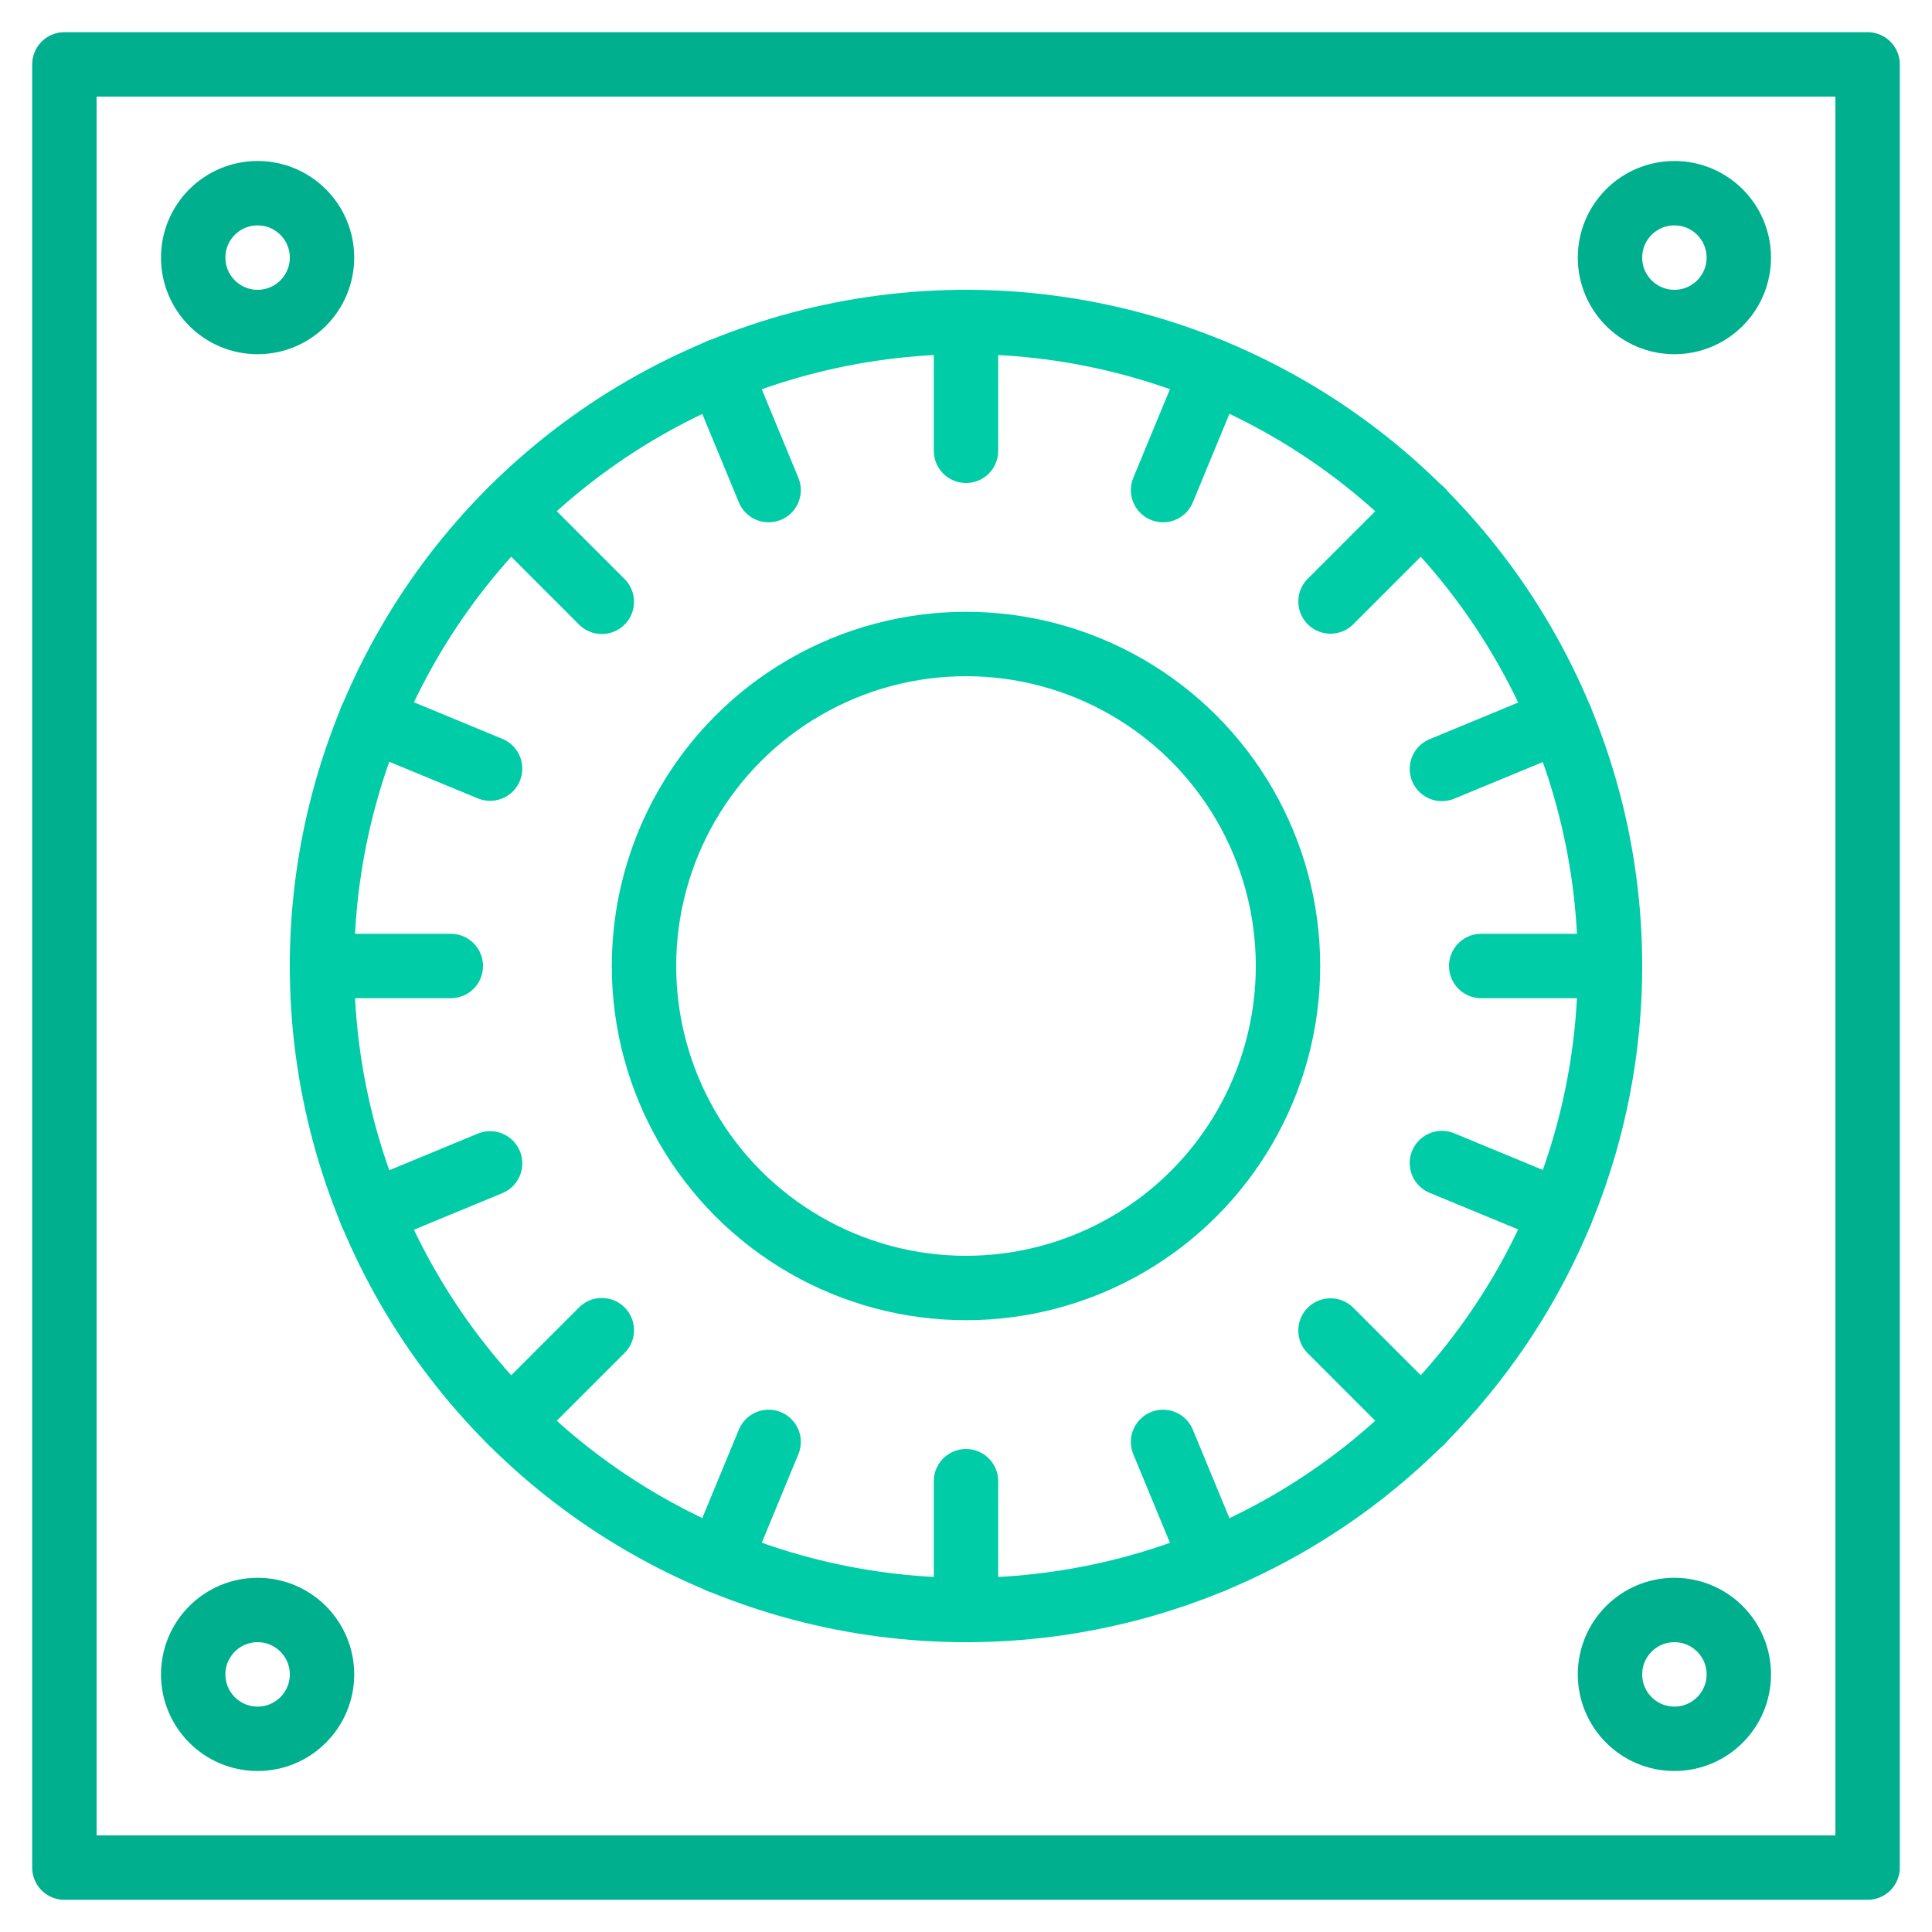 <svg xmlns="http://www.w3.org/2000/svg" width="60" height="60" stroke="#000" stroke-linecap="round" stroke-linejoin="round" fill="#fff" fill-rule="evenodd"><style><![CDATA[.B{stroke-linejoin:miter}.C{stroke-width:2}]]></style><g fill="none" class="B C"><g stroke="#00af8e"><path d="M2 2h56v56H2z"/><circle cx="8" cy="8" r="2"/><circle cx="52" cy="8" r="2"/><circle cx="8" cy="52" r="2"/><circle cx="52" cy="52" r="2"/></g><g stroke="#00cca7"><circle cx="30" cy="30" r="20"/><g stroke-linecap="butt"><path d="M30 14v-4m0 40v-4m16-16h4m-40 0h4m27.32-11.32l2.83-2.83M15.86 44.14l2.83-2.83m22.63.01l2.83 2.83"/><path d="M15.86 15.86l2.83 2.83m17.43-3.47l1.53-3.7M22.34 48.48l1.53-3.7m20.91-8.66l3.7 1.53M11.52 22.34l3.7 1.53"/><path d="M44.78 23.88l3.7-1.53M11.52 37.66l3.7-1.53m20.9 8.65l1.53 3.7M22.34 11.52l1.53 3.7"/></g><circle cx="30" cy="30" r="10"/></g></g></svg>